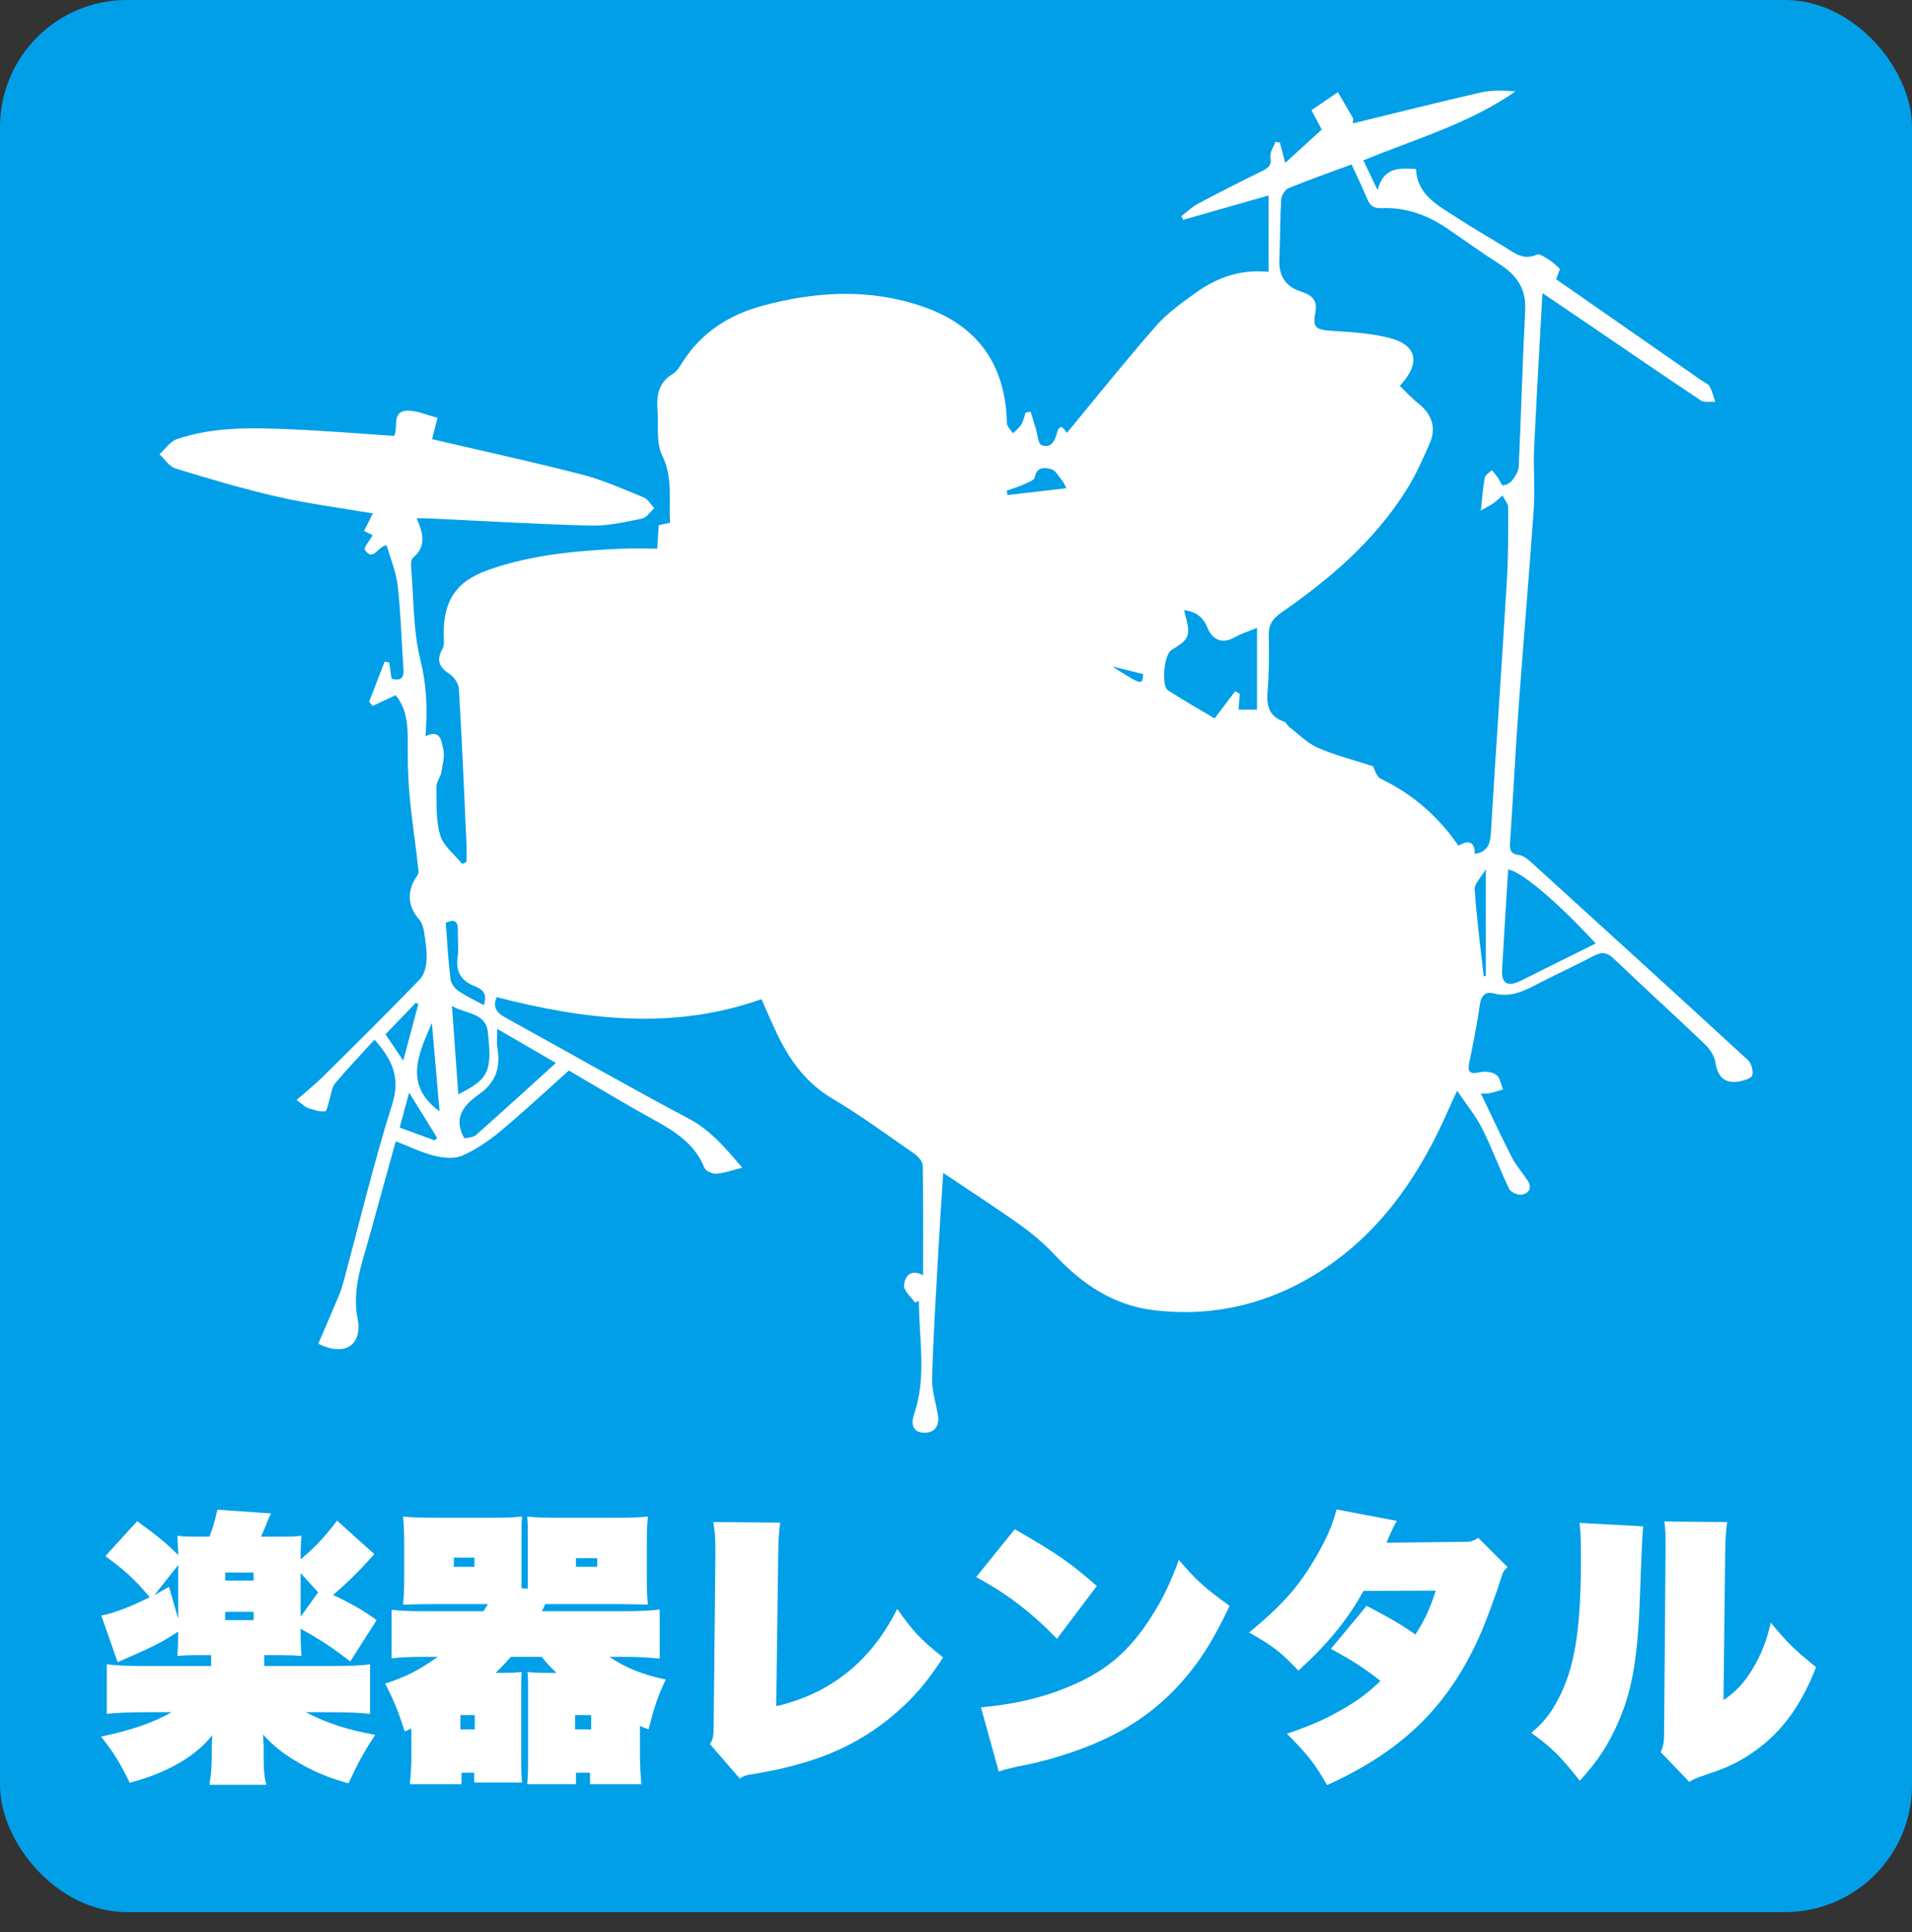 <?xml version="1.0" encoding="UTF-8"?>
<svg id="_レイヤー_2" data-name="レイヤー 2" xmlns="http://www.w3.org/2000/svg" viewBox="0 0 1000 1010.5">
  <rect x="0" y="0" width="1000" height="1010.5" fill="#333333" stroke="none"/>
  <defs>
    <style>
      .cls-1 {
        fill: #009fe8;
      }

      .cls-2 {
        fill: #fff;
      }
    </style>
  </defs>
  <g id="_レイヤー_1-2" data-name="レイヤー 1">
    <rect class="cls-1" width="1000" height="1000" rx="66.37" ry="66.37"/>
  </g>
  <g id="_レンタル" data-name="レンタル">
    <g>
      <path class="cls-2" d="m183.19,868.9c-9.75-7.5-14.7-10.8-25.95-17.1,0,8.1.15,11.1.45,14.25-3.15-.3-7.5-.45-12-.45h-7.5v5.7h35.85c9,0,15.9-.3,19.5-.9v25.95c-4.65-.6-12.15-.9-19.8-.9h-13.8c10.95,5.7,21.45,9.15,36.3,11.85-6.15,9.3-9.15,15-13.95,25.35-9.6-2.7-15.3-4.95-22.95-9-9.6-5.25-15.3-9.45-21.75-16.5.15,3.75.3,5.7.3,5.7v5.7c0,7.05.15,9.3,1.35,14.85h-29.7c.9-5.55,1.2-9.3,1.2-15v-5.25c0-1.65.15-3,.3-5.7-8.7,11.1-23.7,19.8-43.2,24.9-4.35-9.15-8.7-16.35-15-24.15,15.3-3.15,27.6-7.35,36.9-12.75h-14.1c-7.2,0-15.3.3-19.8.9v-25.95c4.35.6,11.85.9,19.65.9h34.95v-5.7h-5.7c-4.65,0-9,.15-12,.45.3-3.15.45-8.25.45-12.75-8.25,5.4-13.65,8.1-25.05,13.05-2.4,1.05-5.55,2.4-6.6,3l-8.55-24.45c6.45-1.2,15.15-4.5,25.35-9.6-7.8-9.3-13.8-14.7-23.25-21.45l16.65-18.3c10.35,7.5,15.15,11.4,21.45,17.7-.15-3.15-.15-6.45-.45-10.05,3.9.45,4.65.45,12.45.45h4.35c1.95-5.1,2.55-7.2,4.2-14.1l28.05,1.95c-1.05,1.95-1.65,3.3-3.75,8.7-.45,1.05-.9,1.95-1.5,3.45h8.7c7.65,0,8.4,0,12.45-.45q-.45,3.9-.45,12.3c7.35-6.15,12.9-12,19.05-20.25l19.5,17.55c-7.95,8.85-13.95,14.85-21.6,21.3,10.05,4.8,15.75,8.1,22.8,13.2l-13.8,21.6Zm-102.45-34.65c2.55-1.5,3.9-2.25,7.65-4.35l4.8,16.65v-28.05l-12.45,15.75Zm37.05-7.65h14.85v-4.2h-14.85v4.2Zm0,20.7h14.85v-4.35h-14.85v4.35Zm48.6-14.55l-9.15-10.05v22.8l9.15-12.75Z"/>
      <path class="cls-2" d="m318.79,866.5c7.95,5.55,17.55,9.45,29.4,11.85-4.2,9-5.85,13.8-9,26.1-2.25-.9-2.7-1.05-4.5-1.8v15c0,5.1.3,10.05.75,15.45h-26.85v-6h-7.35v6h-25.5c.3-3.6.45-6.9.45-11.55v-35.7c0-6.45,0-8.7-.3-11.4,3,.3,6,.45,9.9.45h5.25c-3.9-3.75-5.4-5.4-7.65-8.4h-16.2c-3,3.45-4.95,5.4-7.95,8.4h3.75c3.9,0,6.9-.15,9.9-.45-.3,2.4-.3,4.5-.3,11.4v34.8c0,5.1.15,8.1.45,11.55h-25.05v-5.1h-6.6v6h-27c.45-5.1.75-9.6.75-14.25v-14.85l-3.45,1.5c-3.3-10.2-5.4-15.45-10.2-25.05,10.8-3.45,17.55-6.9,27.45-13.95h-5.55c-8.85,0-12.9.15-18.6.75v-25.35c4.95.6,9.75.75,18.6.75h29.4c1.2-1.65,1.5-2.25,2.4-3.75h-28.2c-4.35,0-8.7.15-16.2.3.45-4.05.6-7.95.6-13.65v-18.45c0-5.7-.15-9.9-.6-13.95,5.25.45,9.45.6,17.1.6h28.8c7.8,0,11.85-.15,16.35-.6-.3,3.3-.3,5.1-.3,10.95v26.55l3.3.15v-26.7c0-5.55,0-6.9-.3-10.95,4.5.45,8.55.6,16.35.6h29.7c7.5,0,11.85-.15,17.1-.6-.45,3.9-.6,7.8-.6,13.95v18.45c0,6,.15,9.75.6,13.65-7.5-.15-11.85-.3-16.2-.3h-37.5c-.6,1.35-.9,1.95-1.8,3.75h43.2c8.1,0,13.2-.3,18.45-.9v25.65c-6.3-.6-11.25-.9-18.45-.9h-7.8Zm-81.45-47.1h10.8v-4.8h-10.8v4.8Zm3.45,85.05h7.5v-7.5h-7.5v7.5Zm60-7.5v7.5h8.4v-7.5h-8.4Zm.45-77.55h11.1v-4.5h-11.1v4.5Z"/>
      <path class="cls-2" d="m408.05,796.31c-.75,5.7-.9,8.25-1.05,18.3l-1.05,77.7c28.5-6.6,49.65-23.55,63.3-50.85,8.55,12,11.85,15.6,24,25.35-8.55,13.2-15.45,21.15-25.8,30-19.5,16.5-41.55,25.8-73.8,31.05-3.45.45-4.65.9-6.75,2.25l-15.6-18c1.65-2.55,1.95-3.9,1.95-10.35l.9-87v-3.45c0-6.9-.15-9.6-1.05-15.3l34.95.3Z"/>
      <path class="cls-2" d="m530.75,799.76c22.8,13.2,28.8,17.4,42.9,29.7l-20.85,27.6c-13.65-14.1-26.7-24-42.3-32.25l20.25-25.05Zm-17.7,93.15c16.8-1.5,31.5-4.8,45.6-10.65,19.5-7.95,32.25-18.75,43.8-37.2,5.85-9.15,9.75-17.4,14.1-29.25,9.45,10.95,13.2,14.4,26.55,24-8.85,18.75-16.35,30.45-27,42-16.8,18-36.9,29.55-66.75,38.1-5.7,1.5-7.8,2.1-15.15,3.6-.45,0-1.65.3-3.6.75-3.9.9-4.8,1.05-8.25,2.25l-9.3-33.6Z"/>
      <path class="cls-2" d="m730.55,795.41c-1.35,2.25-2.4,4.35-5.4,11.4l41.1-.45c3.15,0,4.35-.45,6.9-2.1l15.3,15.3c-2.1,1.95-2.4,2.55-3.6,6.45-1.8,6-6.75,19.5-9.75,26.7-16.35,38.25-40.5,62.55-81,80.85-6.75-11.55-9.6-15.3-21-26.85,12.6-4.35,19.05-7.2,27.15-11.7,9.3-5.25,14.7-9.15,21.75-15.9-8.55-6.75-14.85-10.8-25.95-16.8l18.75-22.5c14.4,7.65,17.1,9.3,25.5,15,4.95-7.8,7.35-12.9,10.65-22.95l-37.8.15c-8.4,15.15-18.6,27.6-34.05,41.7-9.3-9.75-13.35-12.9-25.8-19.95,18.45-15.15,27.45-25.65,37.05-43.2,4.35-7.95,6.45-13.05,8.7-21.15l31.5,6Z"/>
      <path class="cls-2" d="m859.4,798.26q-.6,5.55-1.65,35.4c-1.05,32.85-4.05,50.25-11.25,66.75-5.25,12.15-10.95,20.7-20.25,30.9-10.35-13.05-14.25-16.95-25.35-25.05,6.75-5.85,9.75-9.6,13.95-17.4,8.7-16.5,12-36.3,12-73.65,0-10.95-.15-13.95-.75-18.75l33.3,1.8Zm43.95-2.25c-.75,5.25-.9,8.1-1.05,16.05l-.9,77.1c6.75-4.65,10.65-8.85,15.15-16.2,4.5-7.5,7.2-14.25,9.6-24.3,8.85,10.65,12,13.8,23.7,23.25-8.55,21.75-19.65,36.3-36.45,46.8-6,3.75-11.25,6.15-19.95,9-1.5.6-3,1.05-4.8,1.65-2.55,1.05-3.3,1.35-5.1,2.55l-15-15.6c1.5-3.3,1.8-5.4,1.8-10.5l.75-94.2v-7.05c0-3.3-.15-5.25-.6-8.85l32.85.3Z"/>
    </g>
    <path class="cls-2" d="m774.51,571.84c5.5,11.42,10.6,22.55,16.2,33.42,2.26,4.39,5.7,8.16,8.38,12.35,2.47,3.86.27,6.61-3.25,7.18-2.04.33-5.71-1.3-6.56-3.06-4.97-10.33-8.88-21.18-14.03-31.42-3.33-6.62-8.17-12.48-13.14-19.87-1.9,4.12-3.18,6.77-4.36,9.46-14.1,32.25-32.95,61.12-62.19,81.57-27.69,19.36-58.82,27.88-92.6,23.67-20.5-2.55-36.85-13.47-50.87-28.39-5.42-5.77-11.49-11.09-17.93-15.7-13-9.3-26.44-17.96-40.85-27.65-.92,14.66-1.85,28.04-2.58,41.43-1.21,22.05-2.6,44.09-3.23,66.16-.18,6.36,2.07,12.78,3.06,19.19.85,5.49-1.68,9.18-7.14,9.11-6.54-.09-6.91-5.09-5.31-9.79,6.66-19.56,2.5-39.41,2.48-59.14-.69.29-1.38.59-2.07.88-2.04-3.01-5.89-6.16-5.69-9.01.3-4.12,2.9-9.02,9.96-5.32,0-19.7.14-38.49-.19-57.28-.04-2.11-2.29-4.79-4.25-6.15-14.22-9.88-28.23-20.15-43.09-28.98-12.97-7.71-21.32-18.75-27.82-31.7-3.25-6.48-6.01-13.2-9.19-20.25-46.02,16.34-92.04,10.89-138.43-1.04-2.33,5.13-.14,8.12,4.76,10.81,31.87,17.5,63.4,35.63,95.53,52.64,11.61,6.14,19.34,15.45,28.08,25.72-4.99,1.25-9.17,2.81-13.45,3.16-2.07.17-5.63-1.41-6.3-3.08-5.07-12.55-15.4-19.06-26.55-25.18-14.73-8.08-29.1-16.83-44.35-25.71-11.78,10.51-23.47,21.44-35.74,31.67-6.05,5.04-12.8,9.63-19.95,12.8-4.08,1.81-9.83,1.29-14.43.16-6.71-1.65-13.06-4.79-20.44-7.63-4.14,15-8.12,29.42-12.11,43.84-1.27,4.59-2.56,9.18-3.9,13.76-3.37,11.47-6.32,22.79-3.94,35.11,2.66,13.77-6.53,20.19-20.54,13.15,3.56-8.29,7.25-16.74,10.8-25.24,1.05-2.52,1.84-5.17,2.55-7.81,8.31-30.73,15.71-61.75,25.26-92.09,4.28-13.59.53-22.96-9.22-33.85-7,7.67-14.11,15.12-20.74,22.98-1.68,2-1.81,5.3-2.69,7.98-.76,2.3-1.42,6.43-2.44,6.53-2.96.28-6.15-.83-9.1-1.83-1.57-.53-2.84-1.96-5.77-4.11,5.33-4.69,9.83-8.29,13.91-12.33,16.95-16.79,33.89-33.59,50.5-50.72,2.23-2.3,3.33-6.42,3.53-9.77.29-4.96-.5-10.02-1.24-14.97-.35-2.32-1.15-4.96-2.64-6.66-5.43-6.19-6.46-13.35-2.42-20.64.81-1.46,2.32-3.05,2.17-4.43-1.35-12.39-3.22-24.72-4.48-37.12-.82-8.08-1.19-16.24-1.19-24.37-.01-10.99.82-22.05-6.32-30.71-4.34,2.03-8.19,3.83-12.04,5.62-.61-.73-1.22-1.46-1.83-2.2,2.69-6.98,5.38-13.95,8.07-20.93.8.13,1.6.26,2.41.39.4,2.74.81,5.47,1.26,8.56,4.25,1.07,6.55.11,6.2-4.98-1.01-14.52-1.37-29.1-2.99-43.55-.81-7.24-3.79-14.23-5.76-21.21-4.59-.1-6.83,8.92-11.47,2.28-.72-1.03,2.56-4.86,4.14-7.64-.75-.37-2.47-1.21-4.54-2.22,1.54-3.05,2.96-5.86,4.63-9.17-16.95-2.9-33.54-5.01-49.77-8.71-18.04-4.11-35.82-9.41-53.52-14.81-3.23-.98-5.58-4.88-8.33-7.43,3.02-2.71,5.59-6.71,9.12-7.91,19.11-6.52,39.04-5.99,58.85-5.17,18.23.75,36.42,2.28,54.76,3.48,2.34-4.68-1.63-13.34,7.53-13.2,4.73.07,9.42,2.23,15.15,3.71-1.01,4.04-2,7.95-2.82,11.21,26.28,6.13,52.44,11.8,78.33,18.48,11.08,2.86,21.69,7.62,32.34,11.96,2.24.91,3.7,3.73,5.52,5.66-2.14,1.89-4.03,4.97-6.45,5.45-8.82,1.76-17.84,3.88-26.72,3.65-28.57-.74-57.12-2.47-85.68-3.8-1.73-.08-3.46-.01-5.43-.01,3.18,7.38,5.57,14.38-1.97,20.67-1.2,1-.99,4.15-.82,6.25,1.31,15.75.98,31.94,4.75,47.1,3.24,13.04,3.87,25.68,2.66,39.94,8.19-3.89,8.3,2.95,9.2,6.26,1.05,3.88-.19,8.49-.91,12.7-.44,2.56-2.63,4.98-2.58,7.43.17,8.52-.36,17.42,2,25.41,1.67,5.66,7.56,10.08,11.57,15.06.73-.41,1.47-.82,2.2-1.23,0-3.03.12-6.06-.02-9.08-1.23-27.07-2.36-54.14-3.96-81.19-.16-2.79-2.5-6.4-4.9-7.93-5.42-3.44-7-7.15-3.83-12.84.66-1.18.97-2.76.89-4.13-1.53-25.21,10.1-33.1,25.47-38.22,21.91-7.29,44.6-9.36,67.45-10.31,6-.25,12.02-.04,18.64-.04.29-4.58.51-8.24.76-12.25,1.82-.4,3.65-.81,5.95-1.32-.78-11.95,1.62-23.58-4.18-35.33-3.25-6.59-1.74-15.53-2.37-23.41-.61-7.69.4-14.55,7.95-19.04,2.22-1.32,3.75-4.04,5.23-6.35,9.86-15.41,24.26-24.58,41.48-29.26,27.86-7.57,55.9-9.24,83.73.24,29.01,9.88,43.66,30.41,44.33,61.09.04,1.8,2.1,3.56,3.22,5.33,1.47-1.54,3.27-2.88,4.34-4.66,1.1-1.82,1.49-4.07,2.19-6.13.89-.18,1.78-.36,2.67-.53.89,2.96,1.76,5.93,2.69,8.89.94,3.01,1.22,7.95,3.04,8.61,4.21,1.54,6.57-1,7.92-6.03,1.89-7,4.42-1.2,5.28-.38,15.45-18.65,30.6-37.63,46.59-55.88,5.87-6.7,13.41-12.09,20.73-17.34,11.04-7.92,23.36-12.51,38.18-11.01v-39.94c-14.82,4.23-29.73,8.48-44.64,12.74-.32-.65-.64-1.3-.96-1.94,2.87-2.18,5.51-4.79,8.65-6.46,11.06-5.89,22.24-11.55,33.48-17.08,3.23-1.59,5.23-2.9,4.46-7.26-.44-2.45,1.65-5.35,2.6-8.05l2.33.41c.79,2.98,1.57,5.96,2.79,10.59,6.59-6.01,12.5-11.4,19.1-17.41-1.45-2.74-3.03-5.74-5.36-10.15,4.33-2.96,8.81-6.02,13.8-9.42,3.43,5.88,5.73,9.81,8.02,13.73-.06.87-.12,1.74-.18,2.61,22.14-5.4,44.24-10.98,66.44-16.08,5.94-1.36,12.21-1.27,18.62-.65-24.2,16.8-52.12,24.84-79.59,36.04,2.22,4.64,4.32,9.01,7.45,15.54,3.27-12.29,11.52-11.42,20.09-11.01.69,13.72,11.54,19.06,21.15,25.3,8.2,5.33,16.67,10.25,25.02,15.35,5.21,3.19,9.98,7.34,17.04,4.12,1.51-.69,4.61,1.67,6.76,2.98,1.78,1.08,3.23,2.69,5.33,4.5-.49,1.34-1.2,3.24-2,5.41,25.45,17.72,50.77,35.34,76.09,52.97,1.44,1,3.42,1.72,4.19,3.1,1.37,2.47,1.99,5.34,2.93,8.04-2.55-.2-5.7.5-7.56-.74-19.02-12.63-37.83-25.58-56.71-38.43-8.22-5.59-16.46-11.15-26.1-17.69-1.54,28.22-3.15,54.86-4.36,81.53-.47,10.34.54,20.76-.17,31.08-2.42,34.94-5.46,69.83-7.99,104.76-1.69,23.28-2.84,46.59-4.42,69.88-.27,3.9.24,6.08,4.72,6.65,2.22.28,4.48,2.08,6.26,3.69,37.89,34.43,75.76,68.88,113.43,103.54,1.81,1.67,2.93,5.65,2.26,7.93-.48,1.65-4.39,2.81-6.93,3.23-7.57,1.24-11.15-2.4-12.34-9.93-.53-3.34-2.81-6.95-5.32-9.35-15.78-15.09-31.96-29.76-47.73-44.85-3.49-3.34-6.24-3.85-10.45-1.61-9.07,4.82-18.45,9.05-27.59,13.76-7.78,4.01-15.29,8.41-24.7,5.97-4.48-1.16-6.7.94-7.4,5.81-1.46,10.14-3.47,20.21-5.52,30.26-1.02,5.04.24,6.32,5.4,5.13,2.73-.63,6.52-.22,8.69,1.33,1.99,1.42,2.44,5,3.56,7.63-2.4.7-4.77,1.53-7.2,2.05-1.35.29-2.81.05-4.37.05Zm0-304.85c.78-7.07,1.09-12.19,2.05-17.18.29-1.5,2.42-2.63,3.71-3.94,1.08,1.35,2.22,2.65,3.22,4.06.94,1.33,1.82,3.97,2.55,3.91,1.69-.14,3.76-1.2,4.79-2.56,1.6-2.11,3.37-4.73,3.49-7.21,1.26-27.3,1.95-54.62,3.38-81.91.6-11.41-4.7-18.47-13.7-24.21-9.3-5.93-18.22-12.46-27.36-18.64-10.25-6.93-21.57-10.96-33.98-10.45-4.52.19-6.2-1.51-7.71-5.12-2.48-5.96-5.32-11.77-8.06-17.74-11.42,4.23-22.3,8.03-32.94,12.39-1.85.76-3.75,3.82-3.88,5.93-.62,10.51-.52,21.06-.95,31.59-.34,8.3,3.24,13.93,11.04,16.48,5.13,1.68,9.08,3.9,7.84,10.66-1.56,8.47-.06,9.38,8.96,9.98,9.72.64,19.61,1.23,29.02,3.51,15.08,3.64,17.45,13.06,6.14,25.28,3.12,2.99,6.05,6.26,9.45,8.94,7.22,5.71,9.81,12.75,6.2,21.08-3.67,8.48-7.53,17.01-12.45,24.8-16.65,26.34-39.85,46.24-65.18,63.74-4.76,3.29-6.74,6.58-6.58,12.12.23,8.02.15,16.07-.26,24.09-.44,8.39-2.58,17.18,8.46,20.9,1.03.35,1.56,1.97,2.53,2.72,4.89,3.74,9.4,8.43,14.9,10.83,9.02,3.94,18.69,6.37,28.9,9.69.82,1.4,1.73,5.41,4.04,6.53,16.67,8.04,30.13,19.66,40.64,35.05,5.52-3.35,8.59-1.91,8.56,4.34,7.07-1.32,8.1-5.61,8.45-11.49,2.6-43.81,5.68-87.6,8.32-131.41.77-12.72.73-25.5.69-38.25,0-2.13-1.94-4.25-2.98-6.37-1.58,1.37-3.08,2.87-4.78,4.09-1.54,1.11-3.3,1.93-6.51,3.77Zm-155.2,52.05c.23,1,.4,1.92.65,2.83,2.9,10.46,2.03,12.6-7.31,18.1-3.82,2.25-5.45,18.67-1.7,21.11,8.15,5.29,16.64,10.06,24.31,14.64,4.35-5.74,7.57-9.99,10.78-14.24.79.46,1.58.92,2.38,1.38-.21,2.78-.42,5.56-.62,8.27h9.63v-42.76c-4.13,1.71-8.24,2.93-11.86,5.01-6.82,3.9-11.74.57-13.98-4.92-2.46-6.05-6.25-8.55-12.29-9.42Zm169.49,135.74c-1.1,17.77-2.24,34.97-3.18,52.17-.41,7.45,2.68,9.32,9.6,6.04,4.29-2.03,8.49-4.25,12.74-6.36,8.78-4.37,17.57-8.73,26.63-13.22-20.24-21.87-38.83-37.69-45.78-38.64Zm-545.94,140.56c1.76-.47,4.57-.41,6.12-1.77,13.84-12.23,27.46-24.71,41.76-37.66-10.5-6.1-20.25-11.76-30.68-17.82,0,4.26-.37,7.07.07,9.74,1.63,9.92-.34,17.8-9.23,24.18-7.22,5.18-14.59,11.69-8.03,23.34Zm-3.17-23.04c15.79-7.87,17.86-11.8,15.43-32.74-1.18-10.13-11.84-9.23-18.73-13.47,1.09,15.27,2.18,30.53,3.3,46.21Zm-13.81-37.26c-7.13,16.17-14.78,32.44,4.02,46.21-1.36-15.62-2.69-30.92-4.02-46.21Zm27.12-9.37c2.07-5.73-.43-8.21-4.67-9.88-6.82-2.68-10.09-7.31-9-15.03.66-4.65,0-9.47.14-14.2.14-5.03-1.96-6.02-6.35-3.92.78,9.9,1.32,19.61,2.46,29.25.26,2.24,2.08,4.88,3.98,6.21,4.03,2.82,8.59,4.9,13.45,7.57Zm273.49-269.07c.16.77.31,1.53.47,2.3,10.13-1.18,20.26-2.36,30.81-3.58-.82-1.48-1.35-2.86-2.24-3.94-1.81-2.2-3.5-5.46-5.81-6.04-3.11-.79-7.52-1.51-8.54,4.32-.27,1.58-3.79,2.79-6,3.78-2.81,1.26-5.79,2.13-8.7,3.16Zm-324.87,284.31c3.12,4.63,5.84,8.67,9.28,13.78,2.9-10.85,5.4-20.2,7.89-29.55-.43-.24-.85-.47-1.28-.71-5.15,5.34-10.3,10.68-15.89,16.48Zm25.69,55.47c.45-.43.89-.85,1.34-1.28-4.62-7.46-9.25-14.93-14.66-23.68-1.9,6.99-3.35,12.35-4.96,18.27,6.38,2.34,12.33,4.52,18.28,6.69Zm548.65-85.92c.38.01.76.02,1.14.04v-55.91c-2.46,4.27-6.03,7.56-5.82,10.59,1.02,15.13,3.03,30.2,4.69,45.29Zm-194.23-161.91c15.63,9.96,15.7,9.97,16.14,3.99-5.54-1.37-10.84-2.68-16.14-3.99Z"/>
  </g>
</svg>